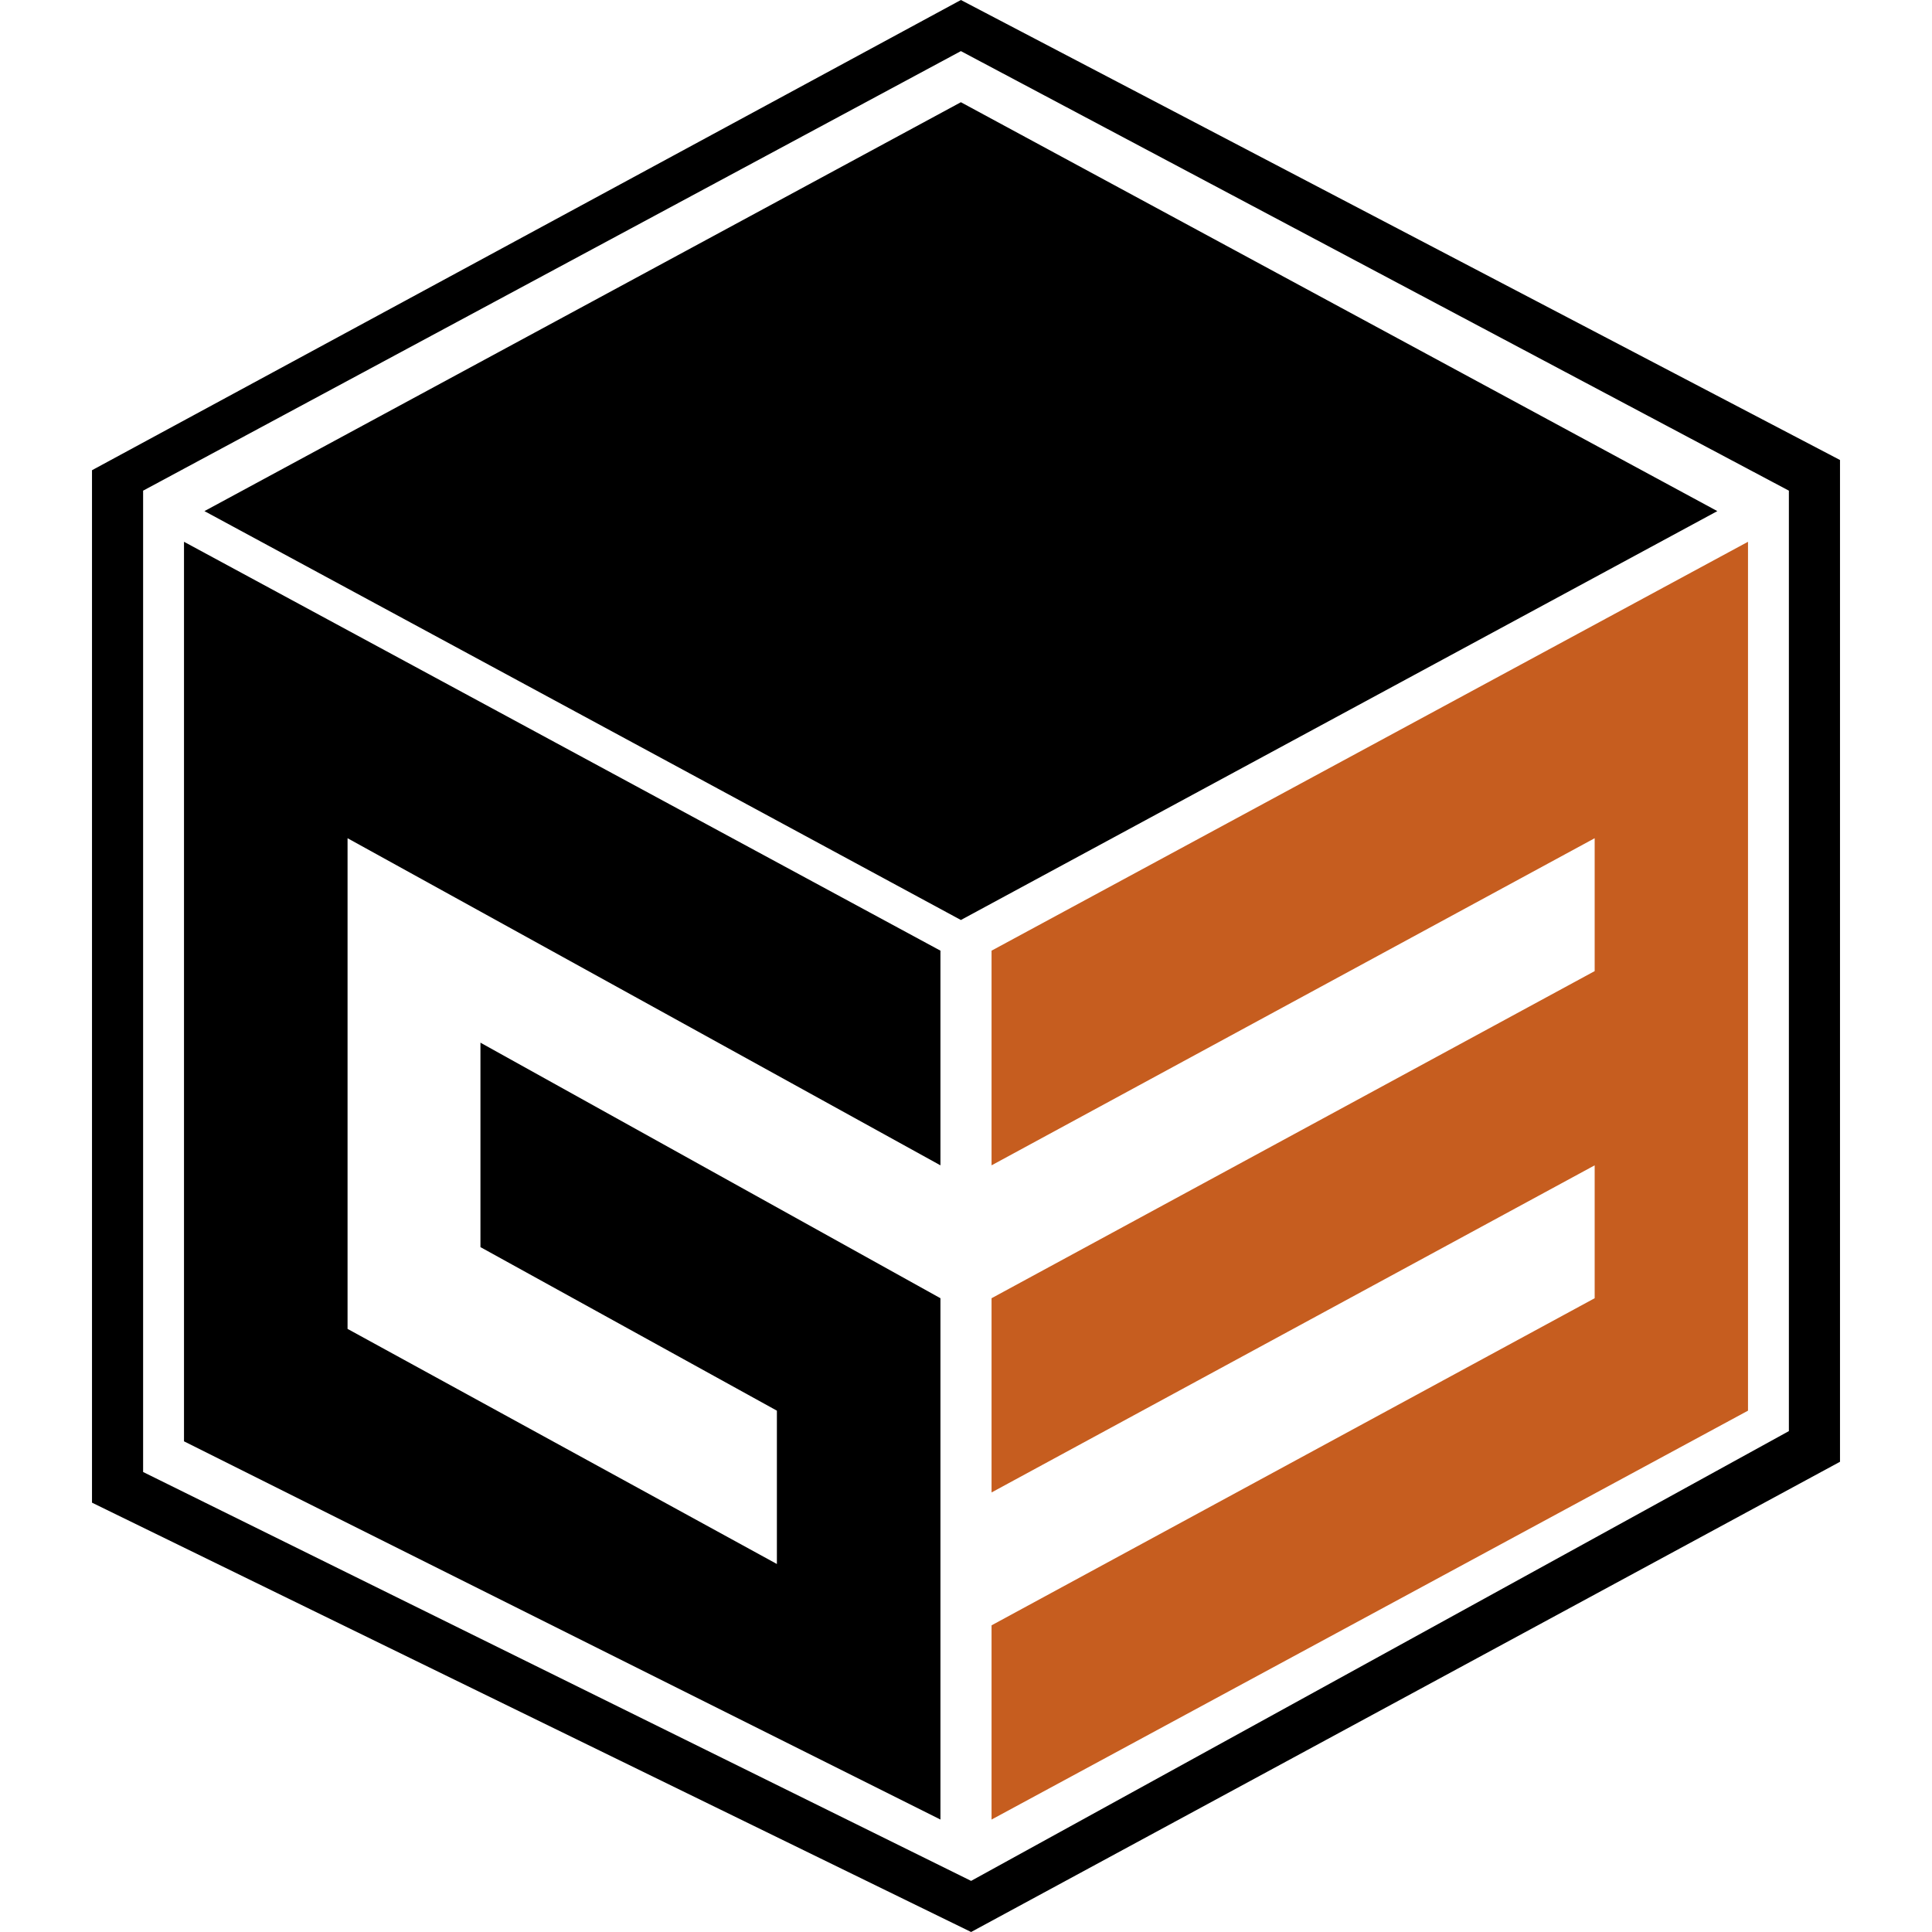 <svg xmlns="http://www.w3.org/2000/svg" version="1.1" xmlns:xlink="http://www.w3.org/1999/xlink" xmlns:svgjs="http://svgjs.dev/svgjs" width="189px" height="189px"><svg xmlns="http://www.w3.org/2000/svg" xml:space="preserve" width="189px" height="189px" version="1.0" style="shape-rendering:geometricPrecision; text-rendering:geometricPrecision; image-rendering:optimizeQuality; fill-rule:evenodd; clip-rule:evenodd" viewBox="0 0 189 189" xmlns:xlink="http://www.w3.org/1999/xlink">
 <defs>
  <style type="text/css">
   
    .fil0 {fill:none}
    .fil1 {fill:black}
    .fil2 {fill:#C65D1F}
   
  </style>
 </defs>
 <g id="SvgjsG1013">
  <rect class="fil0" width="189" height="189"></rect>
  <g id="SvgjsG1011">
   <polygon class="fil1" points="168,50 94,90 20,50 94,10 "></polygon>
   <polygon class="fil2" points="97,93 97,114 156,82 156,95 97,127 97,146 156,114 156,127 97,159 97,178 171,138 171,53 "></polygon>
   <polygon class="fil1" points="34,115 34,82 92,114 92,93 18,53 18,141 92,178 92,127 47,102 47,122 76,138 76,153 34,130 34,115 "></polygon>
   <path class="fil1" d="M95 189l-86 -42 0 -101 85 -46 86 45 0 98 -85 46zm-81 -45l81 40 80 -44 0 -92 -81 -43 -80 43 0 96 0 0z"></path>
  </g>
 </g>
</svg><style>@media (prefers-color-scheme: light) { :root { filter: none; } }
@media (prefers-color-scheme: dark) { :root { filter: none; } }
</style></svg>